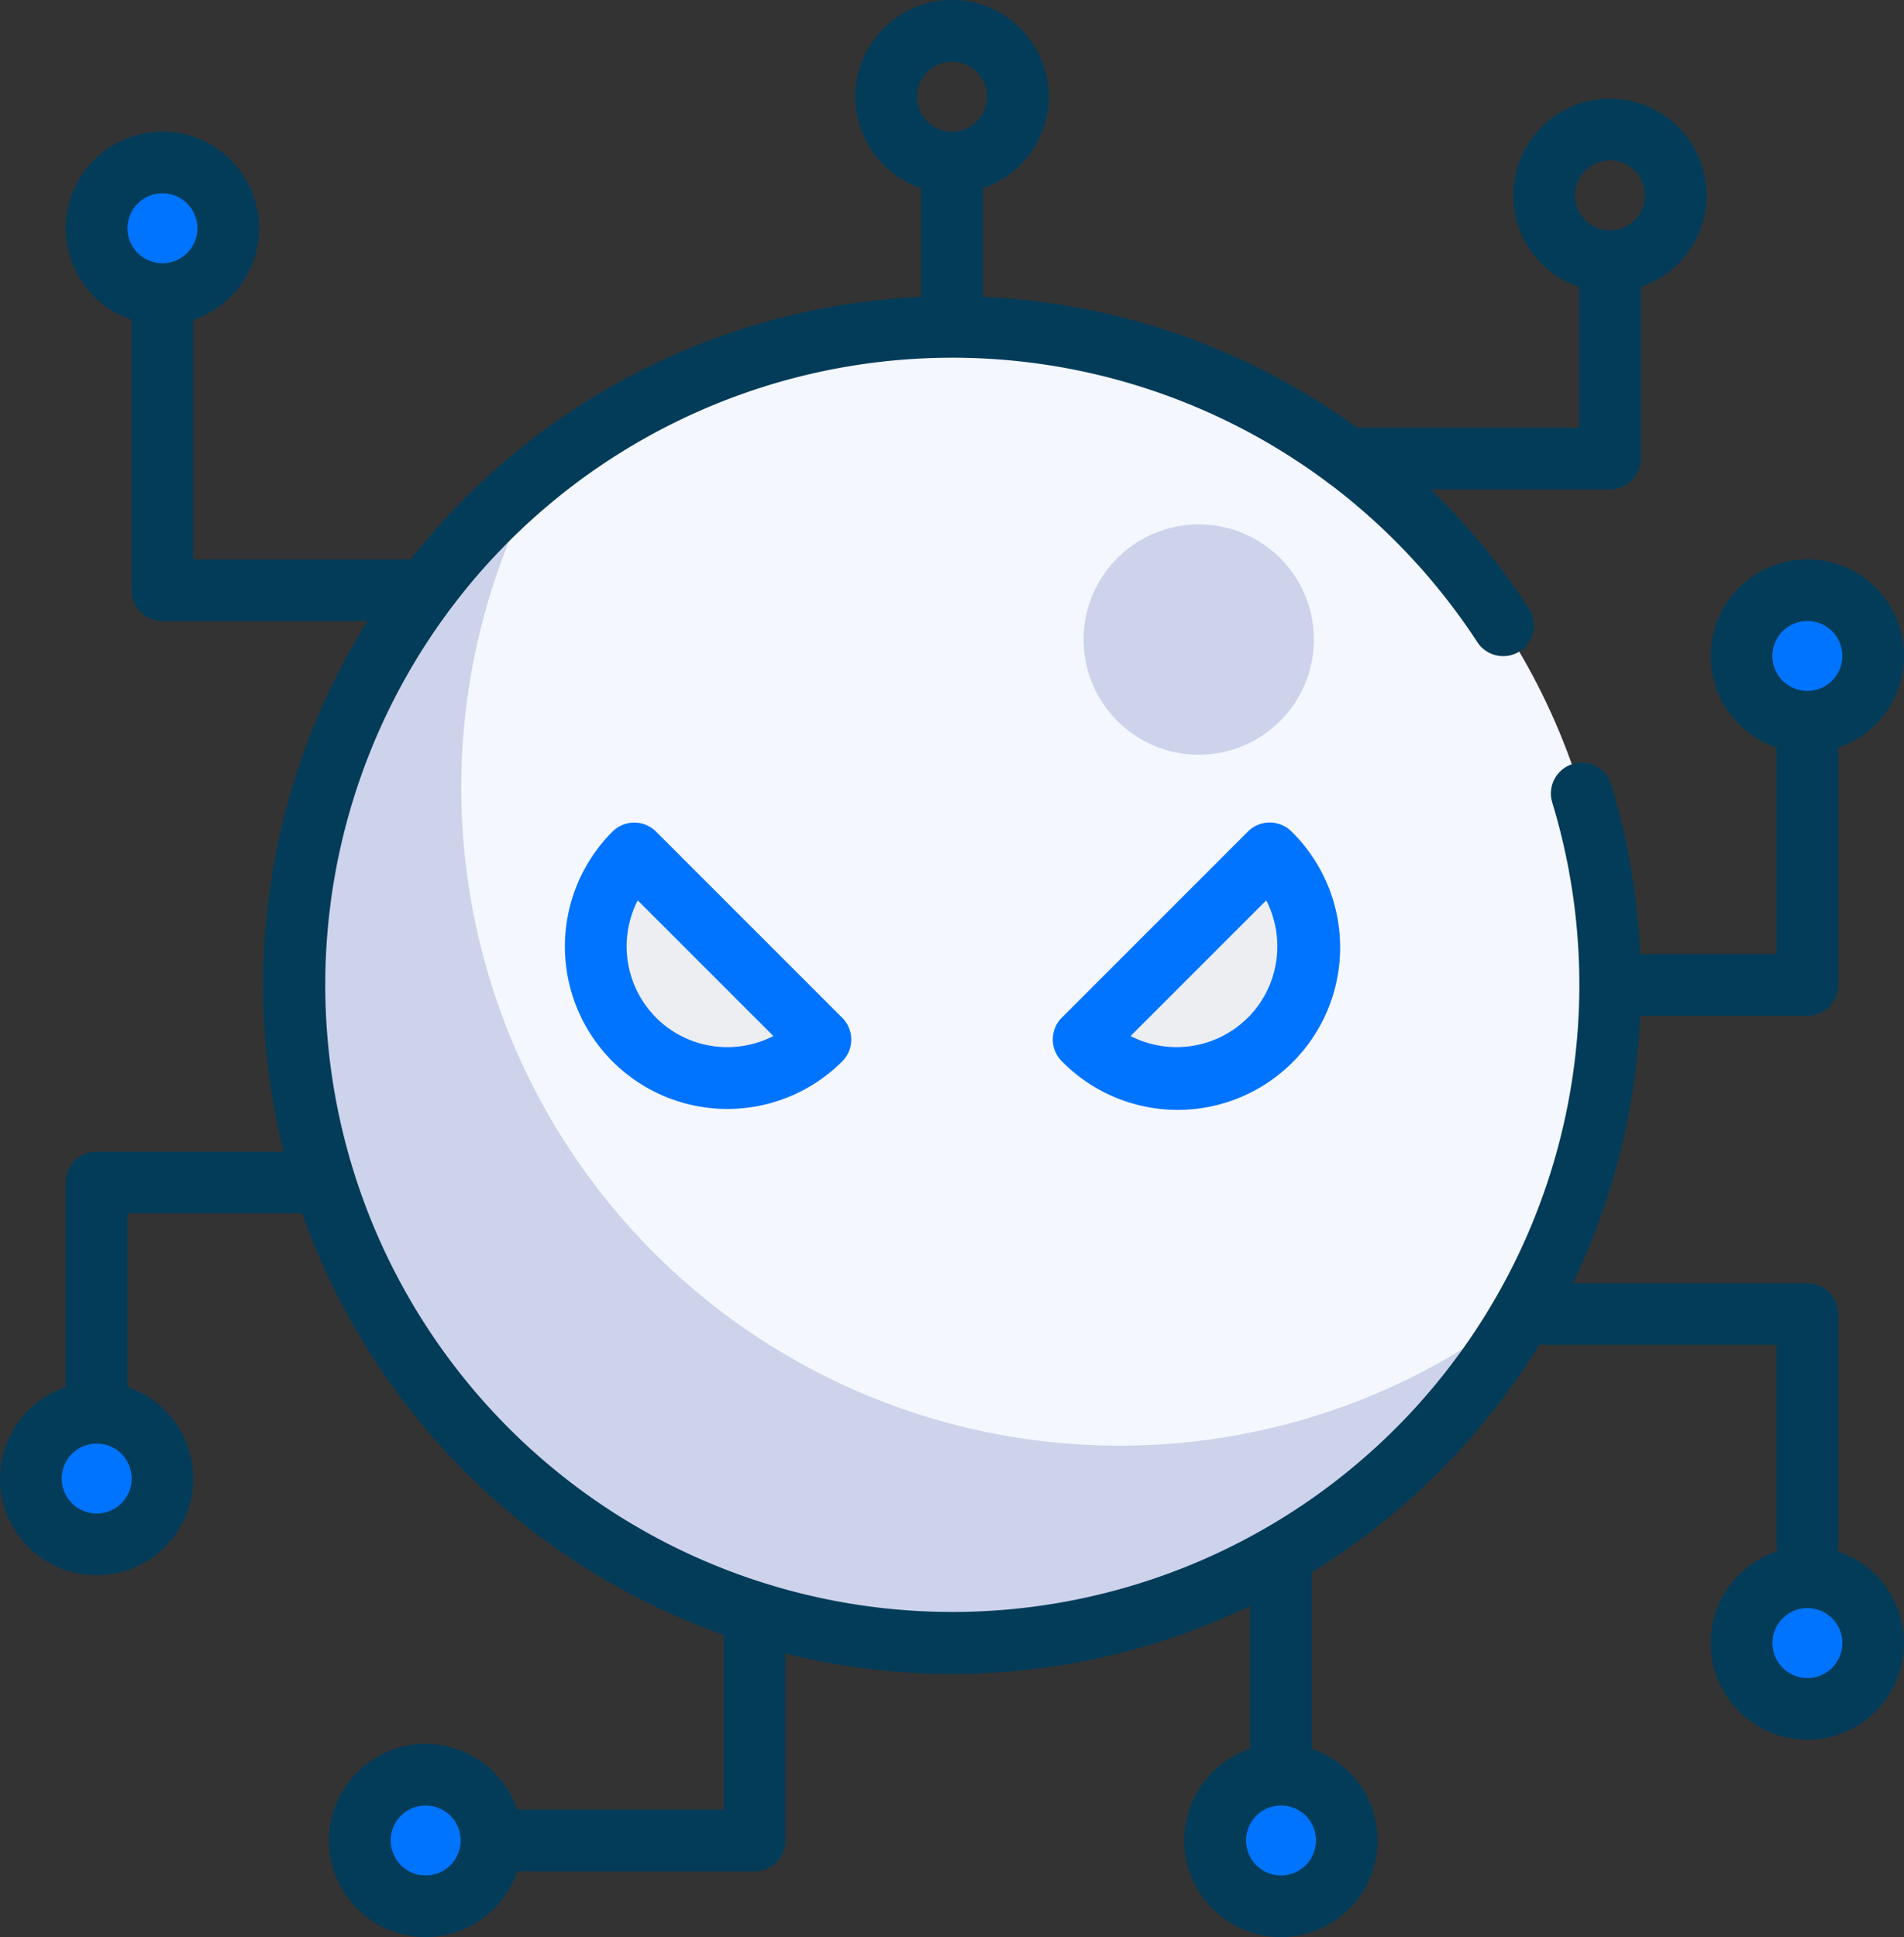 <?xml version="1.0" encoding="UTF-8"?> <svg xmlns="http://www.w3.org/2000/svg" id="Malware_Viruses" data-name="Malware &amp; Viruses" width="118.727" height="120.778" viewBox="0 0 118.727 120.778"><rect x="0" y="0" width="118.727" height="120.778" fill="#333333" stroke="none"/><circle id="Ellipse_1296" data-name="Ellipse 1296" cx="41.028" cy="41.028" r="41.028" transform="translate(18.335 20.386)" fill="#f5f7ff"></circle><path id="Path_56590" data-name="Path 56590" d="M133.53,184.93a41.037,41.037,0,0,1-35.918-60.87,41.03,41.03,0,1,0,61.407,51.991A40.855,40.855,0,0,1,133.53,184.93Z" transform="translate(-63.738 -94.795)" fill="#ccd3eb"></path><g id="Group_15246" data-name="Group 15246" transform="translate(37.15 53.209)"><path id="Path_56591" data-name="Path 56591" d="M302.391,237.168a8.206,8.206,0,0,0,0-11.6l-11.6,11.6A8.205,8.205,0,0,0,302.391,237.168Z" transform="translate(-260.367 -225.563)" fill="#eceef1"></path><path id="Path_56592" data-name="Path 56592" d="M164.236,237.168a8.205,8.205,0,0,1,0-11.6l11.6,11.6A8.205,8.205,0,0,1,164.236,237.168Z" transform="translate(-161.832 -225.563)" fill="#eceef1"></path></g><circle id="Ellipse_1299" data-name="Ellipse 1299" cx="4.103" cy="4.103" r="4.103" transform="translate(1.923 88.083)" fill="#0074ff"></circle><circle id="Ellipse_1300" data-name="Ellipse 1300" cx="4.103" cy="4.103" r="4.103" transform="translate(6.027 10.129)" fill="#0074ff"></circle><circle id="Ellipse_1301" data-name="Ellipse 1301" cx="4.103" cy="4.103" r="4.103" transform="translate(108.598 36.797)" fill="#0074ff"></circle><circle id="Ellipse_1302" data-name="Ellipse 1302" cx="4.103" cy="4.103" r="4.103" transform="translate(108.598 98.34)" fill="#0074ff"></circle><circle id="Ellipse_1303" data-name="Ellipse 1303" cx="4.103" cy="4.103" r="4.103" transform="translate(75.775 110.649)" fill="#0074ff"></circle><circle id="Ellipse_1304" data-name="Ellipse 1304" cx="4.103" cy="4.103" r="4.103" transform="translate(22.438 110.649)" fill="#0074ff"></circle><circle id="Ellipse_1305" data-name="Ellipse 1305" cx="7.18" cy="7.18" r="7.18" transform="translate(67.569 32.695)" fill="#ccd3eb"></circle><path id="Path_56593" data-name="Path 56593" d="M294.8,217.973l-11.6,11.6a1.923,1.923,0,0,0,0,2.72,10.129,10.129,0,1,0,14.324-14.324A1.923,1.923,0,0,0,294.8,217.973Zm0,11.6a6.293,6.293,0,0,1-7.312,1.147l8.459-8.459A6.3,6.3,0,0,1,294.8,229.578Z" transform="translate(-216.988 -166.124)" fill="#0074ff"></path><path id="Path_56594" data-name="Path 56594" d="M156.661,217.973A10.129,10.129,0,0,0,170.986,232.3a1.923,1.923,0,0,0,0-2.72l-11.6-11.6A1.923,1.923,0,0,0,156.661,217.973Zm2.72,11.6a6.293,6.293,0,0,1-1.147-7.312l8.459,8.459A6.294,6.294,0,0,1,159.381,229.578Z" transform="translate(-118.468 -166.124)" fill="#0074ff"></path><path id="Path_56595" data-name="Path 56595" d="M118.922,96.717a1.922,1.922,0,0,0,.05-.428V81.929a1.923,1.923,0,0,0-1.923-1.923H102.428a42.646,42.646,0,0,0,4.19-16.668h10.431a1.923,1.923,0,0,0,1.923-1.923V46.61a6.026,6.026,0,1,0-3.846,0V59.491h-8.506a42.884,42.884,0,0,0-1.8-10.578,1.923,1.923,0,1,0-3.68,1.118,39.1,39.1,0,1,1-14.073-20,1.969,1.969,0,0,0,.263.194,39.276,39.276,0,0,1,9.141,9.813,1.923,1.923,0,1,0,3.219-2.105,43.3,43.3,0,0,0-6.132-7.423H104.74a1.923,1.923,0,0,0,1.923-1.923V17.89a6.026,6.026,0,1,0-3.846,0v8.779H88.977a42.807,42.807,0,0,0-23.342-8.158V11.736a6.026,6.026,0,1,0-3.846,0v6.773A42.91,42.91,0,0,0,29.963,34.875H16.4V19.941a6.026,6.026,0,1,0-3.846,0V36.8a1.923,1.923,0,0,0,1.923,1.923H27.261A42.907,42.907,0,0,0,22.032,71.8H10.374a1.923,1.923,0,0,0-1.923,1.923V86.476a6.026,6.026,0,1,0,3.846,0V75.646H23.186A43.163,43.163,0,0,0,49.479,101.94v10.889H36.6a6.026,6.026,0,1,0,0,3.846H51.4a1.923,1.923,0,0,0,1.923-1.923V103.094A42.953,42.953,0,0,0,82.3,100.131v8.911a6.026,6.026,0,1,0,3.846,0V98.084c0-.019,0-.038,0-.057a43.283,43.283,0,0,0,14.2-14.213,1.928,1.928,0,0,0,.377.038h14.4V96.288a1.921,1.921,0,0,0,.05.428,6.026,6.026,0,1,0,3.748,0Zm-1.874-58a2.18,2.18,0,1,1-2.18,2.18A2.182,2.182,0,0,1,117.048,38.721ZM104.74,10a2.18,2.18,0,1,1-2.18,2.18A2.182,2.182,0,0,1,104.74,10ZM63.711,3.846a2.18,2.18,0,1,1-2.18,2.18A2.182,2.182,0,0,1,63.711,3.846ZM14.477,12.052a2.18,2.18,0,1,1-2.18,2.18A2.182,2.182,0,0,1,14.477,12.052Zm-4.1,82.313a2.18,2.18,0,1,1,2.18-2.18A2.182,2.182,0,0,1,10.374,94.365Zm20.514,22.566a2.18,2.18,0,1,1,2.18-2.18A2.182,2.182,0,0,1,30.888,116.931Zm53.337,0a2.18,2.18,0,1,1,2.18-2.18A2.182,2.182,0,0,1,84.225,116.931Zm32.823-12.308a2.18,2.18,0,1,1,2.18-2.18A2.182,2.182,0,0,1,117.048,104.623Z" transform="translate(-4.348 0)" fill="#033c59"></path></svg> 